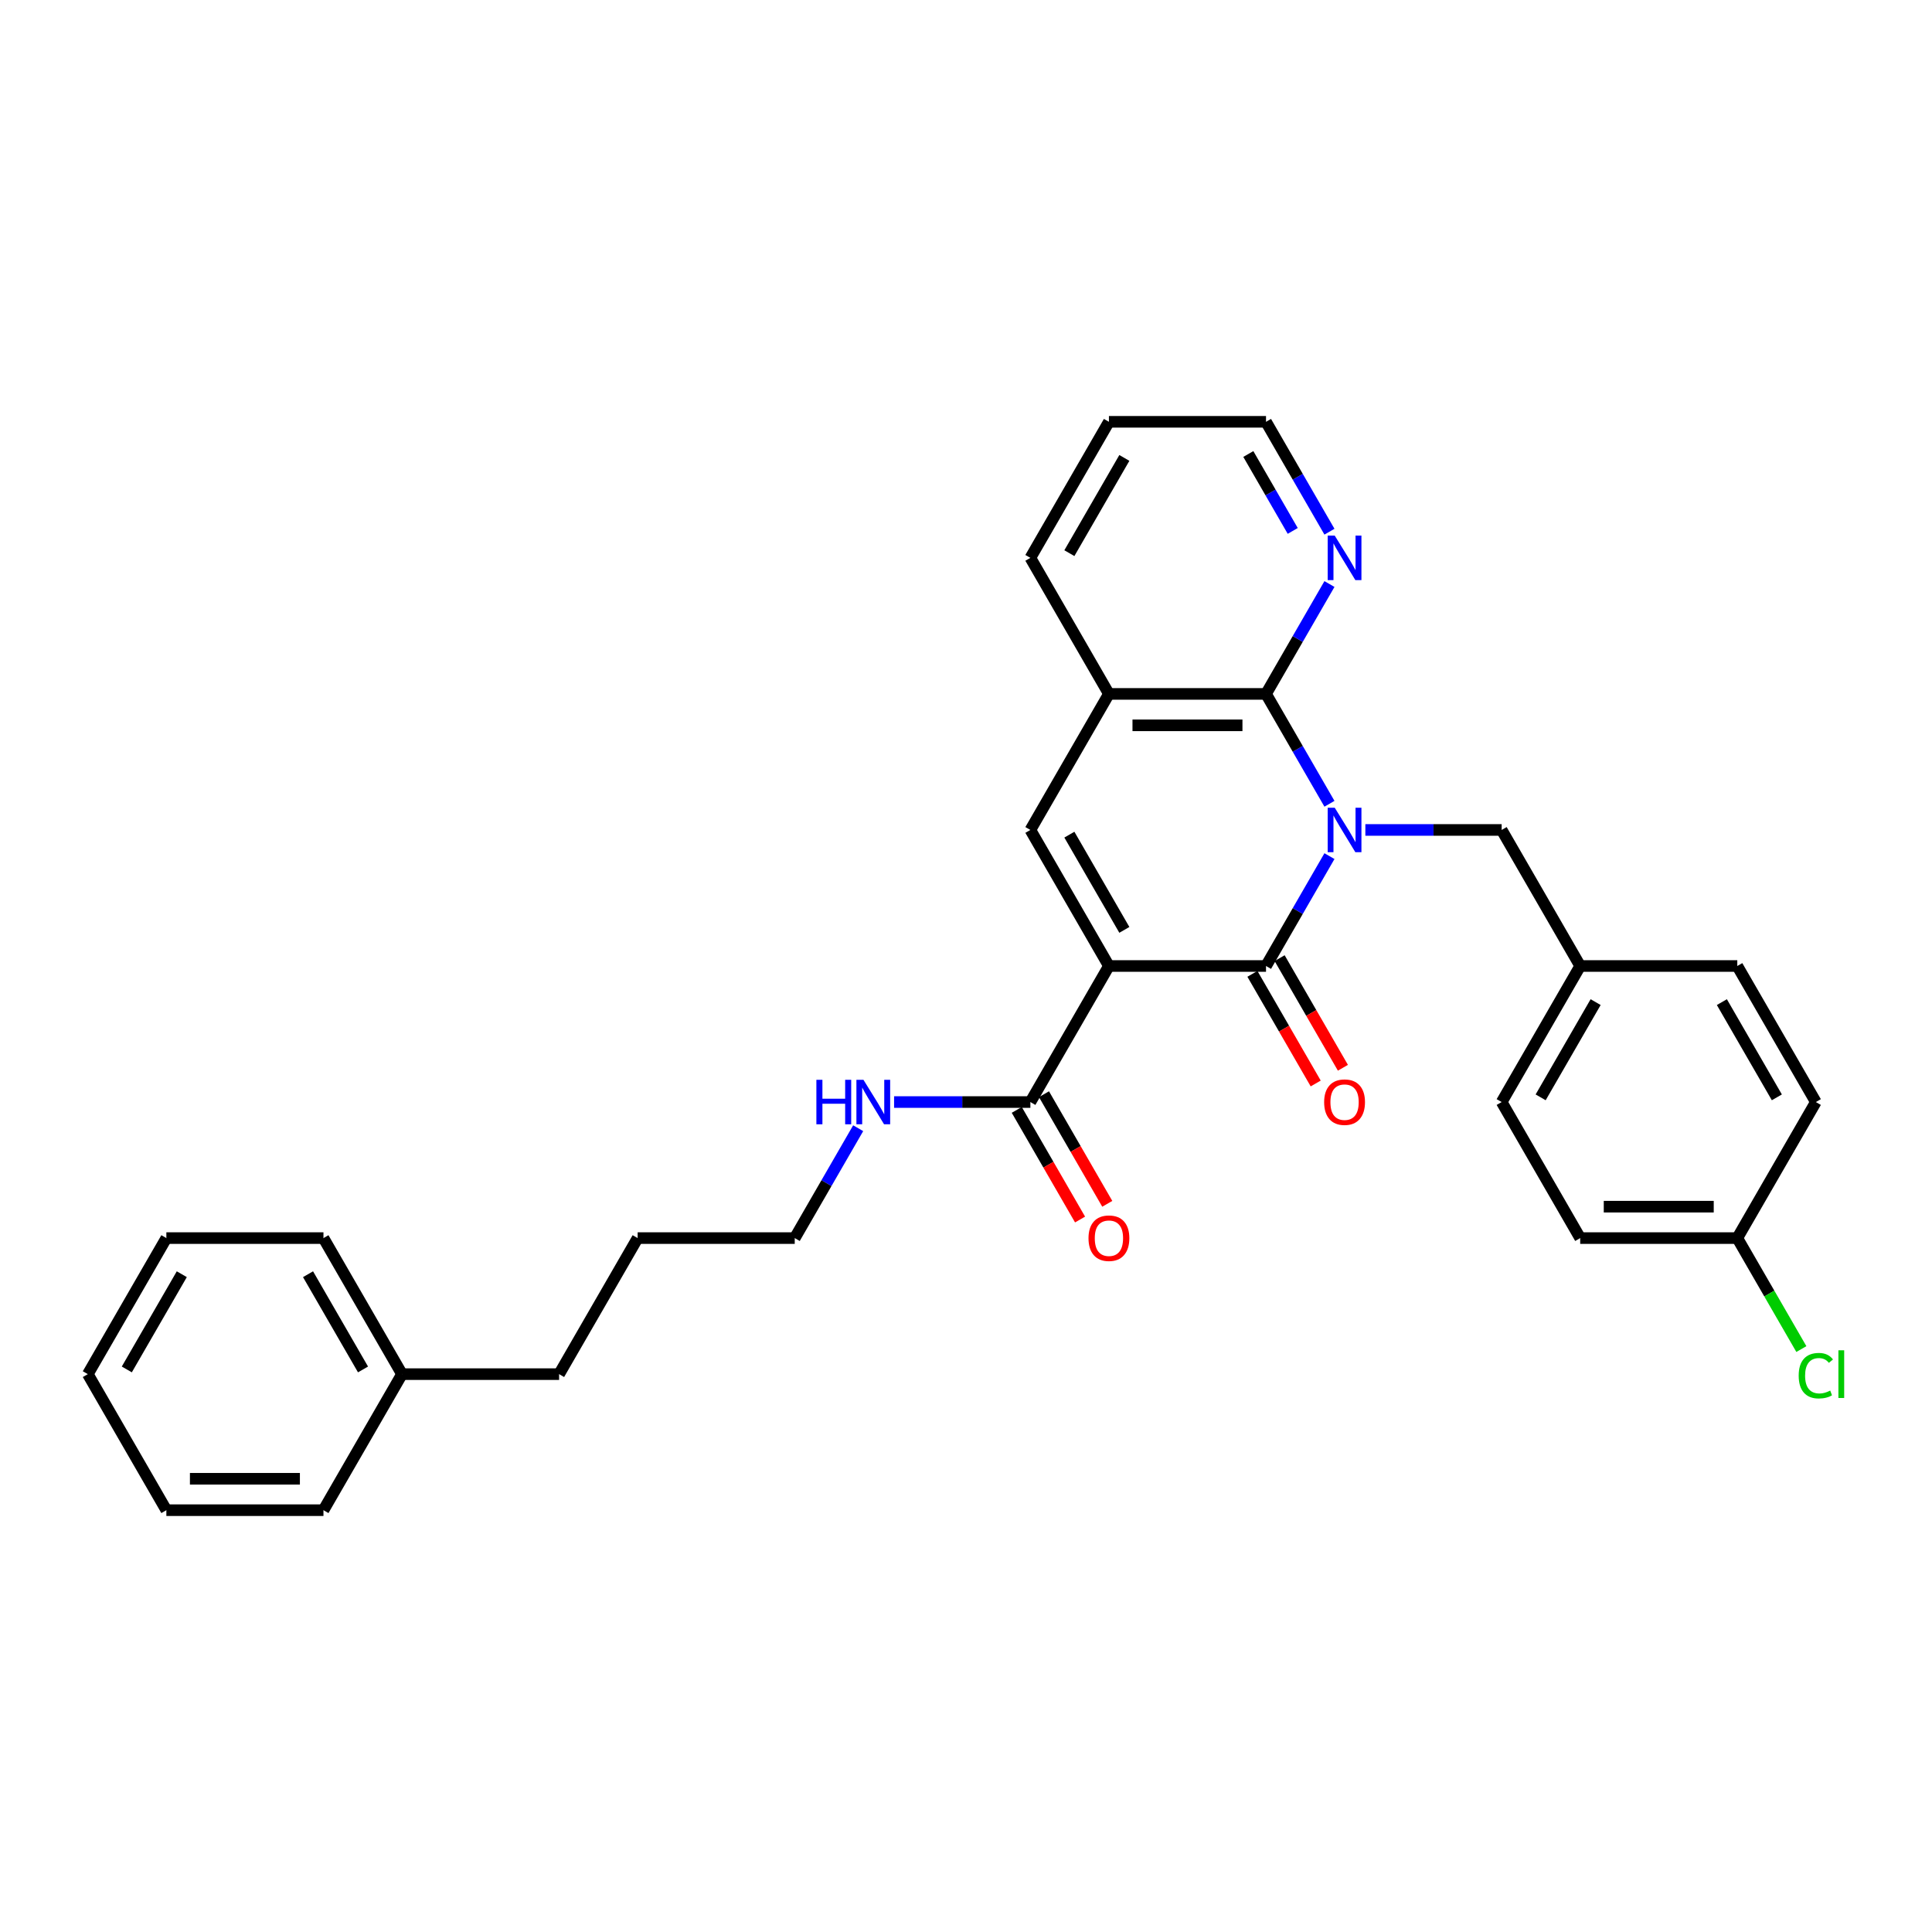 <?xml version='1.0' encoding='iso-8859-1'?>
<svg version='1.1' baseProfile='full'
              xmlns='http://www.w3.org/2000/svg'
                      xmlns:rdkit='http://www.rdkit.org/xml'
                      xmlns:xlink='http://www.w3.org/1999/xlink'
                  xml:space='preserve'
width='1000px' height='1000px' viewBox='0 0 1000 1000'>
<!-- END OF HEADER -->
<rect style='opacity:1.0;fill:#FFFFFF;stroke:none' width='1000' height='1000' x='0' y='0'> </rect>
<path class='bond-1' d='M 688.123,443.129 L 671.705,471.564' style='fill:none;fill-rule:evenodd;stroke:#0000FF;stroke-width:6px;stroke-linecap:butt;stroke-linejoin:miter;stroke-opacity:1' />
<path class='bond-1' d='M 671.705,471.564 L 655.288,500' style='fill:none;fill-rule:evenodd;stroke:#000000;stroke-width:6px;stroke-linecap:butt;stroke-linejoin:miter;stroke-opacity:1' />
<path class='bond-2' d='M 688.123,416.036 L 671.705,387.601' style='fill:none;fill-rule:evenodd;stroke:#0000FF;stroke-width:6px;stroke-linecap:butt;stroke-linejoin:miter;stroke-opacity:1' />
<path class='bond-2' d='M 671.705,387.601 L 655.288,359.165' style='fill:none;fill-rule:evenodd;stroke:#000000;stroke-width:6px;stroke-linecap:butt;stroke-linejoin:miter;stroke-opacity:1' />
<path class='bond-6' d='M 706.709,429.582 L 741.982,429.582' style='fill:none;fill-rule:evenodd;stroke:#0000FF;stroke-width:6px;stroke-linecap:butt;stroke-linejoin:miter;stroke-opacity:1' />
<path class='bond-6' d='M 741.982,429.582 L 777.255,429.582' style='fill:none;fill-rule:evenodd;stroke:#000000;stroke-width:6px;stroke-linecap:butt;stroke-linejoin:miter;stroke-opacity:1' />
<path class='bond-0' d='M 573.977,500 L 655.288,500' style='fill:none;fill-rule:evenodd;stroke:#000000;stroke-width:6px;stroke-linecap:butt;stroke-linejoin:miter;stroke-opacity:1' />
<path class='bond-4' d='M 573.977,500 L 533.321,570.418' style='fill:none;fill-rule:evenodd;stroke:#000000;stroke-width:6px;stroke-linecap:butt;stroke-linejoin:miter;stroke-opacity:1' />
<path class='bond-30' d='M 573.977,500 L 533.321,429.582' style='fill:none;fill-rule:evenodd;stroke:#000000;stroke-width:6px;stroke-linecap:butt;stroke-linejoin:miter;stroke-opacity:1' />
<path class='bond-30' d='M 581.962,481.306 L 553.503,432.014' style='fill:none;fill-rule:evenodd;stroke:#000000;stroke-width:6px;stroke-linecap:butt;stroke-linejoin:miter;stroke-opacity:1' />
<path class='bond-8' d='M 648.246,504.066 L 664.626,532.436' style='fill:none;fill-rule:evenodd;stroke:#000000;stroke-width:6px;stroke-linecap:butt;stroke-linejoin:miter;stroke-opacity:1' />
<path class='bond-8' d='M 664.626,532.436 L 681.006,560.807' style='fill:none;fill-rule:evenodd;stroke:#FF0000;stroke-width:6px;stroke-linecap:butt;stroke-linejoin:miter;stroke-opacity:1' />
<path class='bond-8' d='M 662.33,495.934 L 678.709,524.305' style='fill:none;fill-rule:evenodd;stroke:#000000;stroke-width:6px;stroke-linecap:butt;stroke-linejoin:miter;stroke-opacity:1' />
<path class='bond-8' d='M 678.709,524.305 L 695.089,552.675' style='fill:none;fill-rule:evenodd;stroke:#FF0000;stroke-width:6px;stroke-linecap:butt;stroke-linejoin:miter;stroke-opacity:1' />
<path class='bond-5' d='M 655.288,359.165 L 573.977,359.165' style='fill:none;fill-rule:evenodd;stroke:#000000;stroke-width:6px;stroke-linecap:butt;stroke-linejoin:miter;stroke-opacity:1' />
<path class='bond-5' d='M 643.091,375.427 L 586.174,375.427' style='fill:none;fill-rule:evenodd;stroke:#000000;stroke-width:6px;stroke-linecap:butt;stroke-linejoin:miter;stroke-opacity:1' />
<path class='bond-7' d='M 655.288,359.165 L 671.705,330.729' style='fill:none;fill-rule:evenodd;stroke:#000000;stroke-width:6px;stroke-linecap:butt;stroke-linejoin:miter;stroke-opacity:1' />
<path class='bond-7' d='M 671.705,330.729 L 688.123,302.294' style='fill:none;fill-rule:evenodd;stroke:#0000FF;stroke-width:6px;stroke-linecap:butt;stroke-linejoin:miter;stroke-opacity:1' />
<path class='bond-3' d='M 533.321,429.582 L 573.977,359.165' style='fill:none;fill-rule:evenodd;stroke:#000000;stroke-width:6px;stroke-linecap:butt;stroke-linejoin:miter;stroke-opacity:1' />
<path class='bond-9' d='M 526.28,574.483 L 542.659,602.854' style='fill:none;fill-rule:evenodd;stroke:#000000;stroke-width:6px;stroke-linecap:butt;stroke-linejoin:miter;stroke-opacity:1' />
<path class='bond-9' d='M 542.659,602.854 L 559.039,631.224' style='fill:none;fill-rule:evenodd;stroke:#FF0000;stroke-width:6px;stroke-linecap:butt;stroke-linejoin:miter;stroke-opacity:1' />
<path class='bond-9' d='M 540.363,566.352 L 556.743,594.722' style='fill:none;fill-rule:evenodd;stroke:#000000;stroke-width:6px;stroke-linecap:butt;stroke-linejoin:miter;stroke-opacity:1' />
<path class='bond-9' d='M 556.743,594.722 L 573.122,623.093' style='fill:none;fill-rule:evenodd;stroke:#FF0000;stroke-width:6px;stroke-linecap:butt;stroke-linejoin:miter;stroke-opacity:1' />
<path class='bond-10' d='M 533.321,570.418 L 498.049,570.418' style='fill:none;fill-rule:evenodd;stroke:#000000;stroke-width:6px;stroke-linecap:butt;stroke-linejoin:miter;stroke-opacity:1' />
<path class='bond-10' d='M 498.049,570.418 L 462.776,570.418' style='fill:none;fill-rule:evenodd;stroke:#0000FF;stroke-width:6px;stroke-linecap:butt;stroke-linejoin:miter;stroke-opacity:1' />
<path class='bond-18' d='M 573.977,359.165 L 533.321,288.747' style='fill:none;fill-rule:evenodd;stroke:#000000;stroke-width:6px;stroke-linecap:butt;stroke-linejoin:miter;stroke-opacity:1' />
<path class='bond-11' d='M 777.255,429.582 L 817.91,500' style='fill:none;fill-rule:evenodd;stroke:#000000;stroke-width:6px;stroke-linecap:butt;stroke-linejoin:miter;stroke-opacity:1' />
<path class='bond-20' d='M 688.123,275.201 L 671.705,246.766' style='fill:none;fill-rule:evenodd;stroke:#0000FF;stroke-width:6px;stroke-linecap:butt;stroke-linejoin:miter;stroke-opacity:1' />
<path class='bond-20' d='M 671.705,246.766 L 655.288,218.33' style='fill:none;fill-rule:evenodd;stroke:#000000;stroke-width:6px;stroke-linecap:butt;stroke-linejoin:miter;stroke-opacity:1' />
<path class='bond-20' d='M 669.114,274.802 L 657.622,254.897' style='fill:none;fill-rule:evenodd;stroke:#0000FF;stroke-width:6px;stroke-linecap:butt;stroke-linejoin:miter;stroke-opacity:1' />
<path class='bond-20' d='M 657.622,254.897 L 646.13,234.992' style='fill:none;fill-rule:evenodd;stroke:#000000;stroke-width:6px;stroke-linecap:butt;stroke-linejoin:miter;stroke-opacity:1' />
<path class='bond-21' d='M 444.189,583.964 L 427.772,612.399' style='fill:none;fill-rule:evenodd;stroke:#0000FF;stroke-width:6px;stroke-linecap:butt;stroke-linejoin:miter;stroke-opacity:1' />
<path class='bond-21' d='M 427.772,612.399 L 411.355,640.835' style='fill:none;fill-rule:evenodd;stroke:#000000;stroke-width:6px;stroke-linecap:butt;stroke-linejoin:miter;stroke-opacity:1' />
<path class='bond-14' d='M 817.91,500 L 899.221,500' style='fill:none;fill-rule:evenodd;stroke:#000000;stroke-width:6px;stroke-linecap:butt;stroke-linejoin:miter;stroke-opacity:1' />
<path class='bond-15' d='M 817.91,500 L 777.255,570.418' style='fill:none;fill-rule:evenodd;stroke:#000000;stroke-width:6px;stroke-linecap:butt;stroke-linejoin:miter;stroke-opacity:1' />
<path class='bond-15' d='M 825.895,518.694 L 797.437,567.986' style='fill:none;fill-rule:evenodd;stroke:#000000;stroke-width:6px;stroke-linecap:butt;stroke-linejoin:miter;stroke-opacity:1' />
<path class='bond-12' d='M 899.221,640.835 L 817.91,640.835' style='fill:none;fill-rule:evenodd;stroke:#000000;stroke-width:6px;stroke-linecap:butt;stroke-linejoin:miter;stroke-opacity:1' />
<path class='bond-12' d='M 887.025,624.573 L 830.107,624.573' style='fill:none;fill-rule:evenodd;stroke:#000000;stroke-width:6px;stroke-linecap:butt;stroke-linejoin:miter;stroke-opacity:1' />
<path class='bond-13' d='M 899.221,640.835 L 915.803,669.555' style='fill:none;fill-rule:evenodd;stroke:#000000;stroke-width:6px;stroke-linecap:butt;stroke-linejoin:miter;stroke-opacity:1' />
<path class='bond-13' d='M 915.803,669.555 L 932.385,698.275' style='fill:none;fill-rule:evenodd;stroke:#00CC00;stroke-width:6px;stroke-linecap:butt;stroke-linejoin:miter;stroke-opacity:1' />
<path class='bond-31' d='M 899.221,640.835 L 939.877,570.418' style='fill:none;fill-rule:evenodd;stroke:#000000;stroke-width:6px;stroke-linecap:butt;stroke-linejoin:miter;stroke-opacity:1' />
<path class='bond-17' d='M 899.221,500 L 939.877,570.418' style='fill:none;fill-rule:evenodd;stroke:#000000;stroke-width:6px;stroke-linecap:butt;stroke-linejoin:miter;stroke-opacity:1' />
<path class='bond-17' d='M 891.236,518.694 L 919.695,567.986' style='fill:none;fill-rule:evenodd;stroke:#000000;stroke-width:6px;stroke-linecap:butt;stroke-linejoin:miter;stroke-opacity:1' />
<path class='bond-16' d='M 777.255,570.418 L 817.91,640.835' style='fill:none;fill-rule:evenodd;stroke:#000000;stroke-width:6px;stroke-linecap:butt;stroke-linejoin:miter;stroke-opacity:1' />
<path class='bond-32' d='M 533.321,288.747 L 573.977,218.33' style='fill:none;fill-rule:evenodd;stroke:#000000;stroke-width:6px;stroke-linecap:butt;stroke-linejoin:miter;stroke-opacity:1' />
<path class='bond-32' d='M 553.503,286.316 L 581.962,237.024' style='fill:none;fill-rule:evenodd;stroke:#000000;stroke-width:6px;stroke-linecap:butt;stroke-linejoin:miter;stroke-opacity:1' />
<path class='bond-19' d='M 208.077,711.253 L 289.388,711.253' style='fill:none;fill-rule:evenodd;stroke:#000000;stroke-width:6px;stroke-linecap:butt;stroke-linejoin:miter;stroke-opacity:1' />
<path class='bond-23' d='M 208.077,711.253 L 167.421,640.835' style='fill:none;fill-rule:evenodd;stroke:#000000;stroke-width:6px;stroke-linecap:butt;stroke-linejoin:miter;stroke-opacity:1' />
<path class='bond-23' d='M 187.895,708.821 L 159.436,659.529' style='fill:none;fill-rule:evenodd;stroke:#000000;stroke-width:6px;stroke-linecap:butt;stroke-linejoin:miter;stroke-opacity:1' />
<path class='bond-24' d='M 208.077,711.253 L 167.421,781.67' style='fill:none;fill-rule:evenodd;stroke:#000000;stroke-width:6px;stroke-linecap:butt;stroke-linejoin:miter;stroke-opacity:1' />
<path class='bond-26' d='M 655.288,218.33 L 573.977,218.33' style='fill:none;fill-rule:evenodd;stroke:#000000;stroke-width:6px;stroke-linecap:butt;stroke-linejoin:miter;stroke-opacity:1' />
<path class='bond-25' d='M 411.355,640.835 L 330.043,640.835' style='fill:none;fill-rule:evenodd;stroke:#000000;stroke-width:6px;stroke-linecap:butt;stroke-linejoin:miter;stroke-opacity:1' />
<path class='bond-22' d='M 289.388,711.253 L 330.043,640.835' style='fill:none;fill-rule:evenodd;stroke:#000000;stroke-width:6px;stroke-linecap:butt;stroke-linejoin:miter;stroke-opacity:1' />
<path class='bond-28' d='M 167.421,640.835 L 86.11,640.835' style='fill:none;fill-rule:evenodd;stroke:#000000;stroke-width:6px;stroke-linecap:butt;stroke-linejoin:miter;stroke-opacity:1' />
<path class='bond-27' d='M 167.421,781.67 L 86.11,781.67' style='fill:none;fill-rule:evenodd;stroke:#000000;stroke-width:6px;stroke-linecap:butt;stroke-linejoin:miter;stroke-opacity:1' />
<path class='bond-27' d='M 155.225,765.408 L 98.307,765.408' style='fill:none;fill-rule:evenodd;stroke:#000000;stroke-width:6px;stroke-linecap:butt;stroke-linejoin:miter;stroke-opacity:1' />
<path class='bond-29' d='M 86.11,781.67 L 45.455,711.253' style='fill:none;fill-rule:evenodd;stroke:#000000;stroke-width:6px;stroke-linecap:butt;stroke-linejoin:miter;stroke-opacity:1' />
<path class='bond-33' d='M 86.11,640.835 L 45.455,711.253' style='fill:none;fill-rule:evenodd;stroke:#000000;stroke-width:6px;stroke-linecap:butt;stroke-linejoin:miter;stroke-opacity:1' />
<path class='bond-33' d='M 94.095,659.529 L 65.636,708.821' style='fill:none;fill-rule:evenodd;stroke:#000000;stroke-width:6px;stroke-linecap:butt;stroke-linejoin:miter;stroke-opacity:1' />
<path  class='atom-0' d='M 690.853 418.069
L 698.399 430.266
Q 699.147 431.469, 700.351 433.648
Q 701.554 435.827, 701.619 435.957
L 701.619 418.069
L 704.676 418.069
L 704.676 441.096
L 701.521 441.096
L 693.423 427.761
Q 692.48 426.2, 691.471 424.411
Q 690.496 422.622, 690.203 422.069
L 690.203 441.096
L 687.211 441.096
L 687.211 418.069
L 690.853 418.069
' fill='#0000FF'/>
<path  class='atom-8' d='M 690.853 277.234
L 698.399 289.431
Q 699.147 290.634, 700.351 292.813
Q 701.554 294.992, 701.619 295.122
L 701.619 277.234
L 704.676 277.234
L 704.676 300.261
L 701.521 300.261
L 693.423 286.926
Q 692.48 285.365, 691.471 283.576
Q 690.496 281.787, 690.203 281.234
L 690.203 300.261
L 687.211 300.261
L 687.211 277.234
L 690.853 277.234
' fill='#0000FF'/>
<path  class='atom-9' d='M 685.373 570.483
Q 685.373 564.953, 688.105 561.864
Q 690.837 558.774, 695.944 558.774
Q 701.05 558.774, 703.782 561.864
Q 706.514 564.953, 706.514 570.483
Q 706.514 576.077, 703.749 579.264
Q 700.985 582.419, 695.944 582.419
Q 690.87 582.419, 688.105 579.264
Q 685.373 576.109, 685.373 570.483
M 695.944 579.817
Q 699.456 579.817, 701.343 577.475
Q 703.262 575.101, 703.262 570.483
Q 703.262 565.962, 701.343 563.685
Q 699.456 561.376, 695.944 561.376
Q 692.431 561.376, 690.512 563.652
Q 688.626 565.929, 688.626 570.483
Q 688.626 575.134, 690.512 577.475
Q 692.431 579.817, 695.944 579.817
' fill='#FF0000'/>
<path  class='atom-10' d='M 563.406 640.9
Q 563.406 635.371, 566.138 632.281
Q 568.871 629.191, 573.977 629.191
Q 579.083 629.191, 581.815 632.281
Q 584.547 635.371, 584.547 640.9
Q 584.547 646.494, 581.783 649.682
Q 579.018 652.837, 573.977 652.837
Q 568.903 652.837, 566.138 649.682
Q 563.406 646.527, 563.406 640.9
M 573.977 650.235
Q 577.49 650.235, 579.376 647.893
Q 581.295 645.519, 581.295 640.9
Q 581.295 636.379, 579.376 634.102
Q 577.49 631.793, 573.977 631.793
Q 570.464 631.793, 568.545 634.07
Q 566.659 636.347, 566.659 640.9
Q 566.659 645.551, 568.545 647.893
Q 570.464 650.235, 573.977 650.235
' fill='#FF0000'/>
<path  class='atom-11' d='M 422.559 558.904
L 425.682 558.904
L 425.682 568.694
L 437.455 568.694
L 437.455 558.904
L 440.578 558.904
L 440.578 581.931
L 437.455 581.931
L 437.455 571.296
L 425.682 571.296
L 425.682 581.931
L 422.559 581.931
L 422.559 558.904
' fill='#0000FF'/>
<path  class='atom-11' d='M 446.92 558.904
L 454.466 571.101
Q 455.214 572.304, 456.417 574.483
Q 457.621 576.662, 457.686 576.792
L 457.686 558.904
L 460.743 558.904
L 460.743 581.931
L 457.588 581.931
L 449.49 568.596
Q 448.546 567.035, 447.538 565.246
Q 446.562 563.457, 446.27 562.904
L 446.27 581.931
L 443.277 581.931
L 443.277 558.904
L 446.92 558.904
' fill='#0000FF'/>
<path  class='atom-14' d='M 930.998 712.049
Q 930.998 706.325, 933.665 703.333
Q 936.364 700.308, 941.471 700.308
Q 946.219 700.308, 948.756 703.658
L 946.609 705.414
Q 944.756 702.975, 941.471 702.975
Q 937.991 702.975, 936.137 705.317
Q 934.315 707.626, 934.315 712.049
Q 934.315 716.603, 936.202 718.945
Q 938.121 721.286, 941.828 721.286
Q 944.365 721.286, 947.325 719.758
L 948.236 722.197
Q 947.032 722.978, 945.211 723.433
Q 943.39 723.888, 941.373 723.888
Q 936.364 723.888, 933.665 720.831
Q 930.998 717.774, 930.998 712.049
' fill='#00CC00'/>
<path  class='atom-14' d='M 951.553 698.909
L 954.545 698.909
L 954.545 723.596
L 951.553 723.596
L 951.553 698.909
' fill='#00CC00'/>
</svg>
